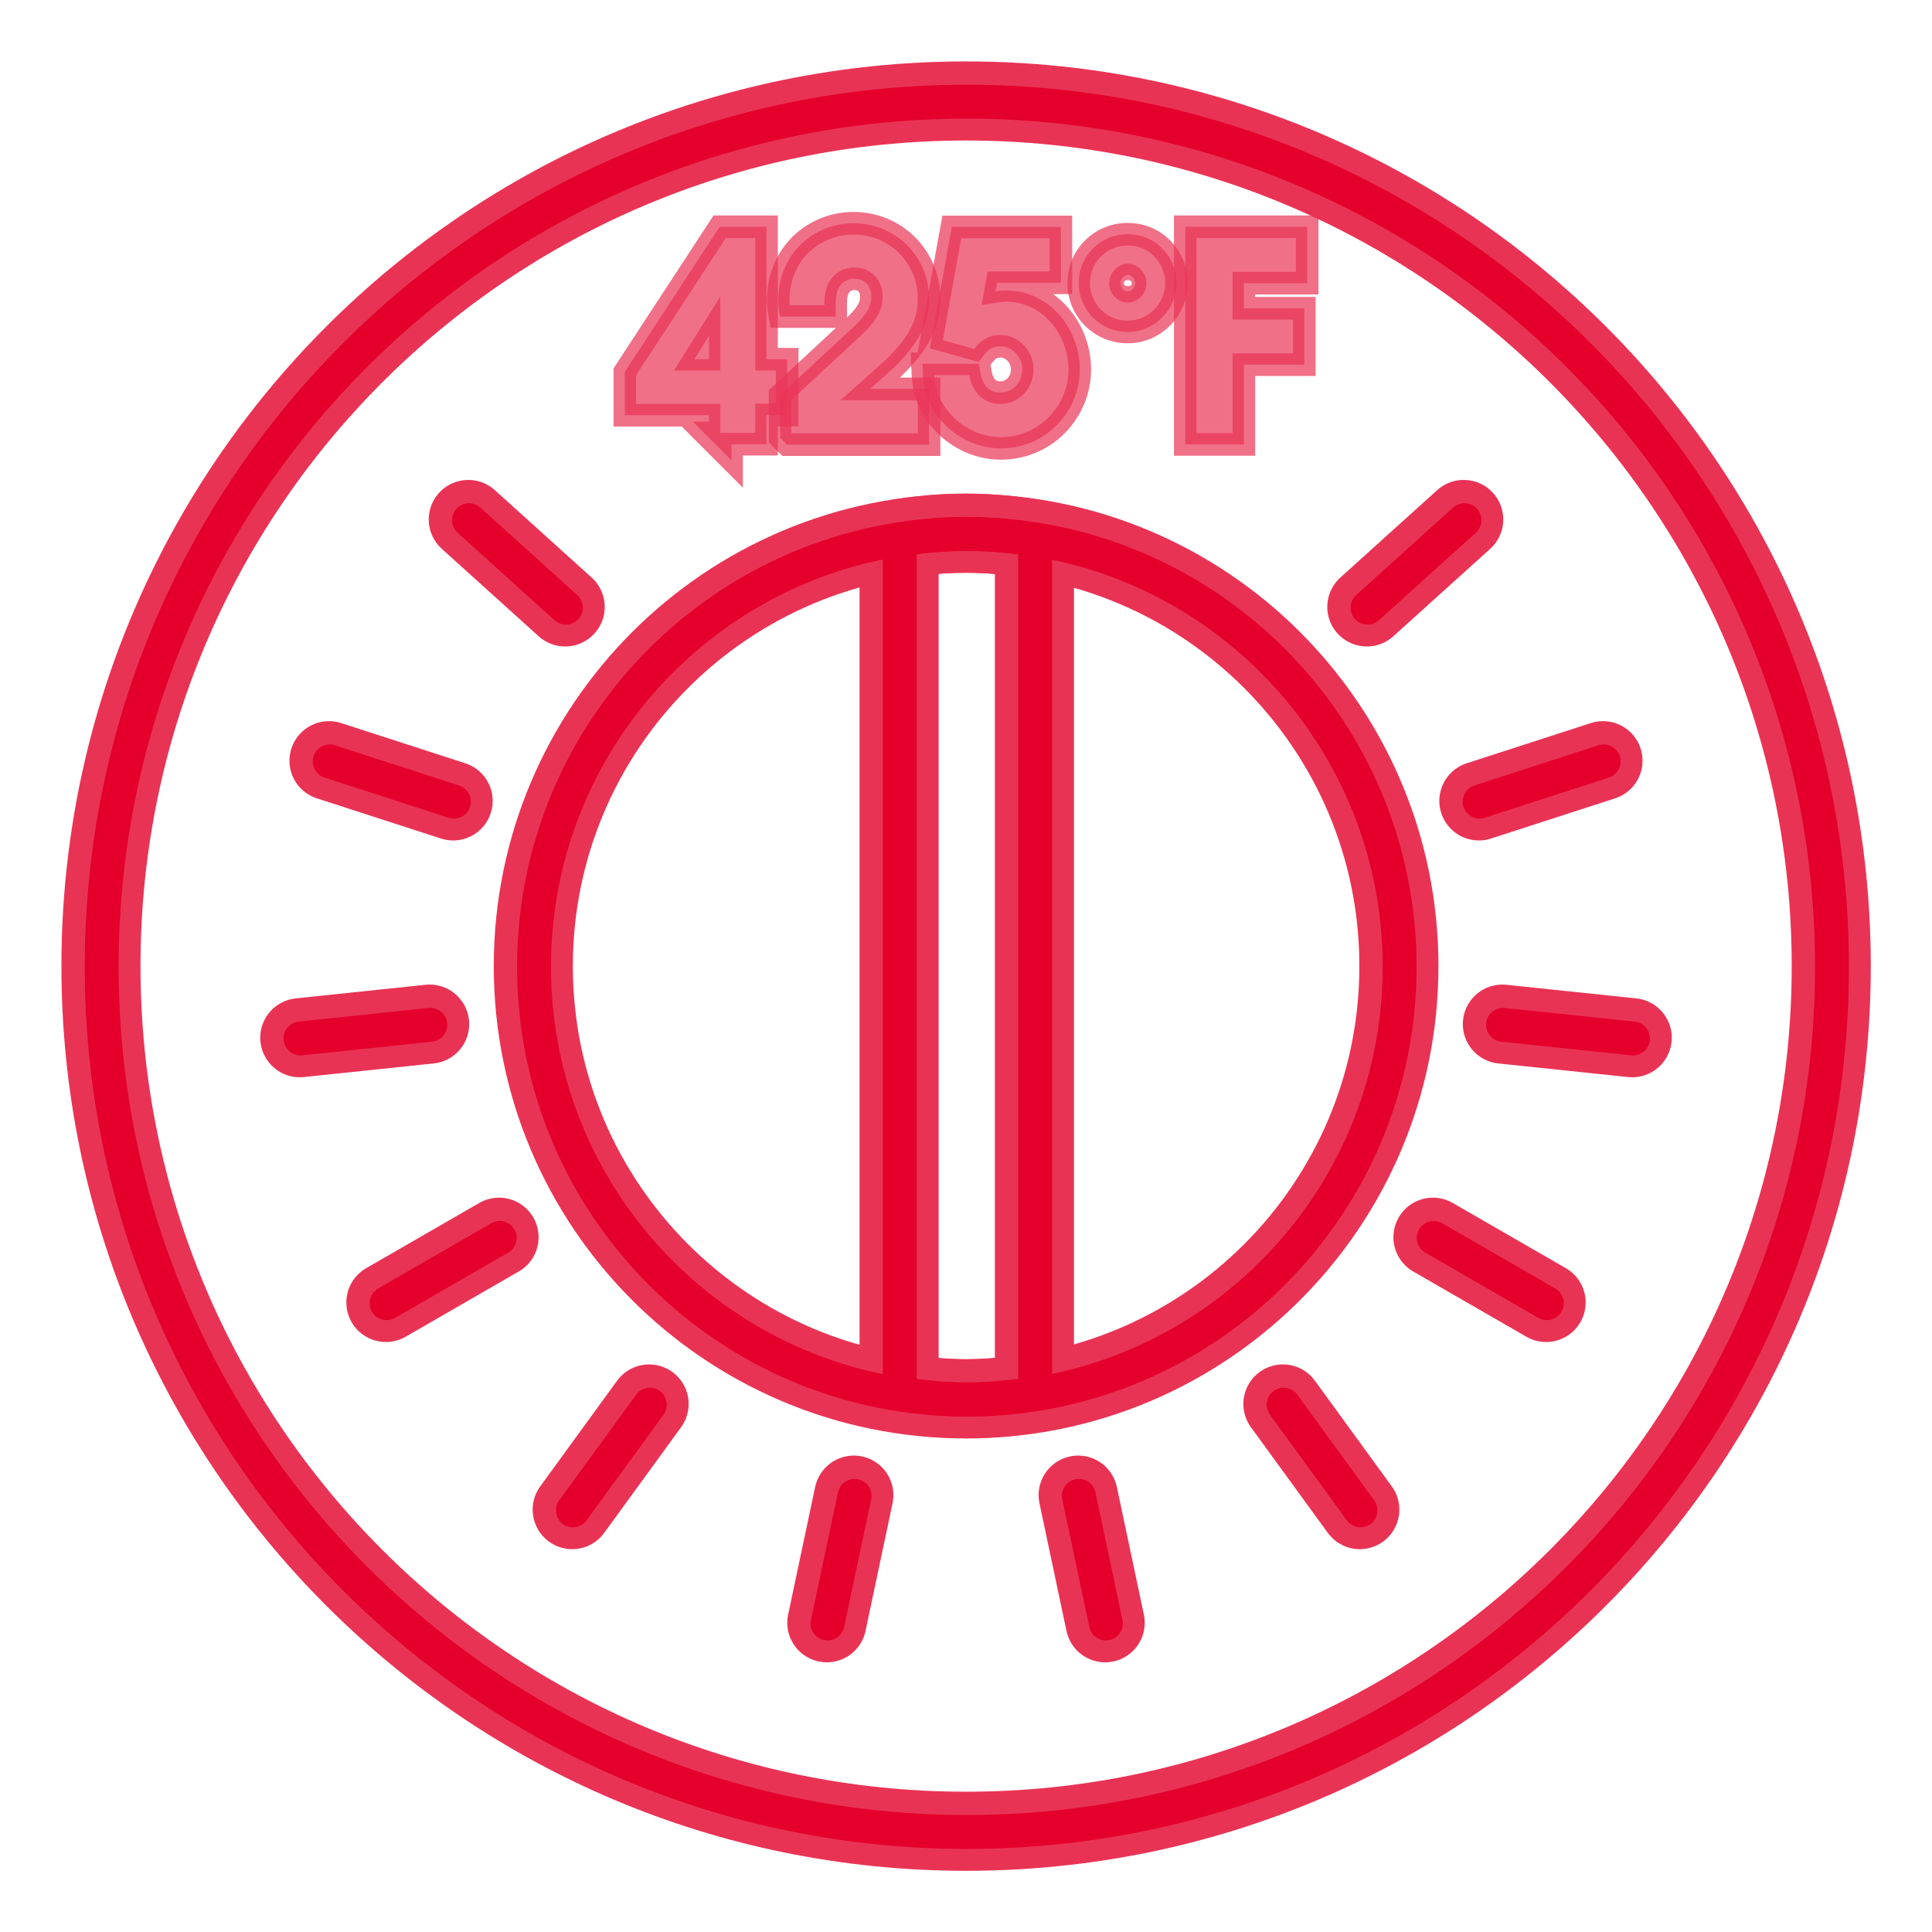 <svg width="171" height="171" viewBox="0 0 171 171" fill="none" xmlns="http://www.w3.org/2000/svg">
<g opacity="0.8" filter="url(#filter0_fn_2663_161)">
<path d="M41.448 45.978L50.023 53.718" stroke="#E4002B" stroke-width="7" stroke-linecap="round" stroke-linejoin="round"/>
<path d="M29.12 67.329L40.106 70.887" stroke="#E4002B" stroke-width="7" stroke-linecap="round" stroke-linejoin="round"/>
<path d="M26.534 91.849L38.026 90.643" stroke="#E4002B" stroke-width="7" stroke-linecap="round" stroke-linejoin="round"/>
<path d="M34.156 115.28L44.17 109.505" stroke="#E4002B" stroke-width="7" stroke-linecap="round" stroke-linejoin="round"/>
<path d="M50.645 133.616L57.451 124.263" stroke="#E4002B" stroke-width="7" stroke-linecap="round" stroke-linejoin="round"/>
<path d="M73.182 143.63L75.573 132.333" stroke="#E4002B" stroke-width="7" stroke-linecap="round" stroke-linejoin="round"/>
<path d="M97.818 143.63L95.427 132.333" stroke="#E4002B" stroke-width="7" stroke-linecap="round" stroke-linejoin="round"/>
<path d="M120.355 133.616L113.549 124.263" stroke="#E4002B" stroke-width="7" stroke-linecap="round" stroke-linejoin="round"/>
<path d="M136.844 115.28L126.83 109.505" stroke="#E4002B" stroke-width="7" stroke-linecap="round" stroke-linejoin="round"/>
<path d="M144.466 91.849L132.974 90.643" stroke="#E4002B" stroke-width="7" stroke-linecap="round" stroke-linejoin="round"/>
<path d="M141.88 67.329L130.894 70.887" stroke="#E4002B" stroke-width="7" stroke-linecap="round" stroke-linejoin="round"/>
<path d="M129.552 45.978L120.977 53.718" stroke="#E4002B" stroke-width="7" stroke-linecap="round" stroke-linejoin="round"/>
<path d="M85.51 123.816C106.666 123.816 123.816 106.666 123.816 85.51C123.816 64.354 106.666 47.203 85.51 47.203C64.354 47.203 47.203 64.354 47.203 85.51C47.203 106.666 64.354 123.816 85.51 123.816Z" stroke="#E4002B" stroke-width="7" stroke-linecap="round" stroke-linejoin="round"/>
<path d="M85.51 162.083C127.8 162.083 162.083 127.8 162.083 85.51C162.083 43.219 127.8 8.936 85.51 8.936C43.219 8.936 8.936 43.219 8.936 85.51C8.936 127.8 43.219 162.083 85.51 162.083Z" stroke="#E4002B" stroke-width="7" stroke-linecap="round" stroke-linejoin="round"/>
<path d="M91.557 47.709C89.574 47.398 87.571 47.184 85.49 47.184C83.41 47.184 81.504 47.379 79.579 47.69V123.291C81.504 123.583 83.487 123.797 85.49 123.797C87.493 123.797 89.574 123.583 91.557 123.272V47.709Z" stroke="#E4002B" stroke-width="7" stroke-linecap="round" stroke-linejoin="round"/>
<path opacity="0.7" d="M67.843 20.07V31.795H69.671V36.731H67.843V39.317H64.751V40.75L63.044 39.044L63.024 39.025L61.317 37.317H62.751V36.75H55.304V32.906L55.467 32.656L63.4 20.523L63.696 20.07H67.843ZM61.456 31.795H62.751V29.732L61.456 31.795Z" fill="#E4002B" stroke="#E4002B" stroke-width="2"/>
<path opacity="0.7" d="M75.534 19.759C79.343 19.759 82.231 22.782 82.232 26.417C82.232 28.753 81.178 30.713 78.572 33.034L78.573 33.035L77.025 34.42H82.232V39.356H69.656L69.051 38.751V34.965L69.371 34.668L75.573 28.912L75.798 28.698C76.866 27.651 77.12 26.953 77.12 26.262C77.12 25.281 76.503 24.676 75.612 24.675C75.231 24.675 74.832 24.805 74.535 25.088C74.256 25.354 73.968 25.851 73.968 26.787V28.019H69.048L68.909 27.184C68.873 26.968 68.876 26.681 68.876 26.65C68.876 22.297 72.173 19.759 75.534 19.759Z" fill="#E4002B" stroke="#E4002B" stroke-width="2"/>
<path opacity="0.7" d="M93.899 20.089V25.026H88.254L88.118 25.784C88.424 25.735 88.74 25.708 89.068 25.708C92.924 25.708 95.571 29.176 95.571 32.678C95.571 36.48 92.534 39.687 88.582 39.687C85.097 39.687 81.853 36.897 81.691 33.247L81.645 32.203H86.645L86.787 33.035L86.833 33.258C86.954 33.759 87.172 34.112 87.42 34.342C87.696 34.599 88.062 34.75 88.523 34.75C89.635 34.75 90.479 33.847 90.479 32.678C90.479 31.612 89.604 30.645 88.562 30.645C88.195 30.645 87.938 30.719 87.728 30.835C87.509 30.957 87.281 31.158 87.024 31.495L86.613 32.035L85.96 31.853L83.179 31.075L82.302 30.829L82.465 29.934L84.097 20.911L84.247 20.089H93.899Z" fill="#E4002B" stroke="#E4002B" stroke-width="2"/>
<path opacity="0.7" d="M99.802 20.731C102.333 20.731 104.127 22.769 104.127 25.056C104.127 27.355 102.263 29.381 99.802 29.381C97.352 29.381 95.477 27.425 95.477 25.056C95.477 22.606 97.433 20.731 99.802 20.731ZM99.821 24.326C99.554 24.326 99.168 24.657 99.168 25.056C99.168 25.478 99.518 25.787 99.821 25.787C100.124 25.786 100.474 25.478 100.474 25.056C100.474 24.657 100.088 24.326 99.821 24.326Z" fill="#E4002B" stroke="#E4002B" stroke-width="2"/>
<path opacity="0.7" d="M115.696 20.07V25.064H110.096V27.284H115.443V32.279H110.096V39.336H104.907V20.07H115.696Z" fill="#E4002B" stroke="#E4002B" stroke-width="2"/>
</g>
<path d="M41.512 46.042L50.087 53.781" stroke="#E4002B" stroke-width="3" stroke-linecap="round" stroke-linejoin="round"/>
<path d="M29.184 67.393L40.17 70.951" stroke="#E4002B" stroke-width="3" stroke-linecap="round" stroke-linejoin="round"/>
<path d="M26.598 91.913L38.089 90.707" stroke="#E4002B" stroke-width="3" stroke-linecap="round" stroke-linejoin="round"/>
<path d="M34.22 115.344L44.234 109.568" stroke="#E4002B" stroke-width="3" stroke-linecap="round" stroke-linejoin="round"/>
<path d="M50.709 133.68L57.515 124.327" stroke="#E4002B" stroke-width="3" stroke-linecap="round" stroke-linejoin="round"/>
<path d="M73.246 143.694L75.637 132.397" stroke="#E4002B" stroke-width="3" stroke-linecap="round" stroke-linejoin="round"/>
<path d="M97.882 143.694L95.49 132.397" stroke="#E4002B" stroke-width="3" stroke-linecap="round" stroke-linejoin="round"/>
<path d="M120.419 133.68L113.613 124.327" stroke="#E4002B" stroke-width="3" stroke-linecap="round" stroke-linejoin="round"/>
<path d="M136.908 115.344L126.894 109.568" stroke="#E4002B" stroke-width="3" stroke-linecap="round" stroke-linejoin="round"/>
<path d="M144.53 91.913L133.038 90.707" stroke="#E4002B" stroke-width="3" stroke-linecap="round" stroke-linejoin="round"/>
<path d="M141.944 67.393L130.958 70.951" stroke="#E4002B" stroke-width="3" stroke-linecap="round" stroke-linejoin="round"/>
<path d="M129.616 46.042L121.041 53.781" stroke="#E4002B" stroke-width="3" stroke-linecap="round" stroke-linejoin="round"/>
<path d="M85.574 123.88C106.73 123.88 123.88 106.73 123.88 85.574C123.88 64.418 106.73 47.267 85.574 47.267C64.418 47.267 47.267 64.418 47.267 85.574C47.267 106.73 64.418 123.88 85.574 123.88Z" stroke="#E4002B" stroke-width="3" stroke-linecap="round" stroke-linejoin="round"/>
<path d="M85.574 162.147C127.864 162.147 162.147 127.864 162.147 85.574C162.147 43.283 127.864 9 85.574 9C43.283 9 9 43.283 9 85.574C9 127.864 43.283 162.147 85.574 162.147Z" stroke="#E4002B" stroke-width="3" stroke-linecap="round" stroke-linejoin="round"/>
<path d="M91.621 47.773C89.638 47.462 87.635 47.248 85.554 47.248C83.474 47.248 81.568 47.442 79.643 47.754V123.355C81.568 123.646 83.551 123.86 85.554 123.86C87.557 123.86 89.638 123.646 91.621 123.335V47.773Z" stroke="#E4002B" stroke-width="3" stroke-linecap="round" stroke-linejoin="round"/>
<defs>
<filter id="filter0_fn_2663_161" x="0.436" y="0.436" width="170.147" height="170.147" filterUnits="userSpaceOnUse" color-interpolation-filters="sRGB">
<feFlood flood-opacity="0" result="BackgroundImageFix"/>
<feBlend mode="normal" in="SourceGraphic" in2="BackgroundImageFix" result="shape"/>
<feGaussianBlur stdDeviation="2.5" result="effect1_foregroundBlur_2663_161"/>
<feTurbulence type="fractalNoise" baseFrequency="1 1" stitchTiles="stitch" numOctaves="3" result="noise" seed="6983" />
<feColorMatrix in="noise" type="luminanceToAlpha" result="alphaNoise" />
<feComponentTransfer in="alphaNoise" result="coloredNoise1">
<feFuncA type="discrete" tableValues="1 1 1 1 1 1 1 1 1 1 1 1 1 1 1 1 1 1 1 1 1 1 1 1 1 1 1 1 1 1 1 1 1 1 1 1 1 1 1 1 1 1 1 1 1 1 1 1 1 1 1 0 0 0 0 0 0 0 0 0 0 0 0 0 0 0 0 0 0 0 0 0 0 0 0 0 0 0 0 0 0 0 0 0 0 0 0 0 0 0 0 0 0 0 0 0 0 0 0 0 "/>
</feComponentTransfer>
<feComposite operator="in" in2="effect1_foregroundBlur_2663_161" in="coloredNoise1" result="noise1Clipped" />
<feComponentTransfer in="alphaNoise" result="coloredNoise2">
<feFuncA type="discrete" tableValues="0 0 0 0 0 0 0 0 0 0 0 0 0 0 0 0 0 0 0 0 0 0 0 0 0 0 0 0 0 0 0 0 0 0 0 0 0 0 0 0 0 0 0 0 0 0 0 0 0 1 1 1 1 1 1 1 1 1 1 1 1 1 1 1 1 1 1 1 1 1 1 1 1 1 1 1 1 1 1 1 1 1 1 1 1 1 1 1 1 1 1 1 1 1 1 1 1 1 1 1 "/>
</feComponentTransfer>
<feComposite operator="in" in2="effect1_foregroundBlur_2663_161" in="coloredNoise2" result="noise2Clipped" />
<feFlood flood-color="rgba(0, 0, 0, 0.25)" result="color1Flood" />
<feComposite operator="in" in2="noise1Clipped" in="color1Flood" result="color1" />
<feFlood flood-color="rgba(255, 255, 255, 0.25)" result="color2Flood" />
<feComposite operator="in" in2="noise2Clipped" in="color2Flood" result="color2" />
<feMerge result="effect2_noise_2663_161">
<feMergeNode in="effect1_foregroundBlur_2663_161" />
<feMergeNode in="color1" />
<feMergeNode in="color2" />
</feMerge>
</filter>
</defs>
</svg>
